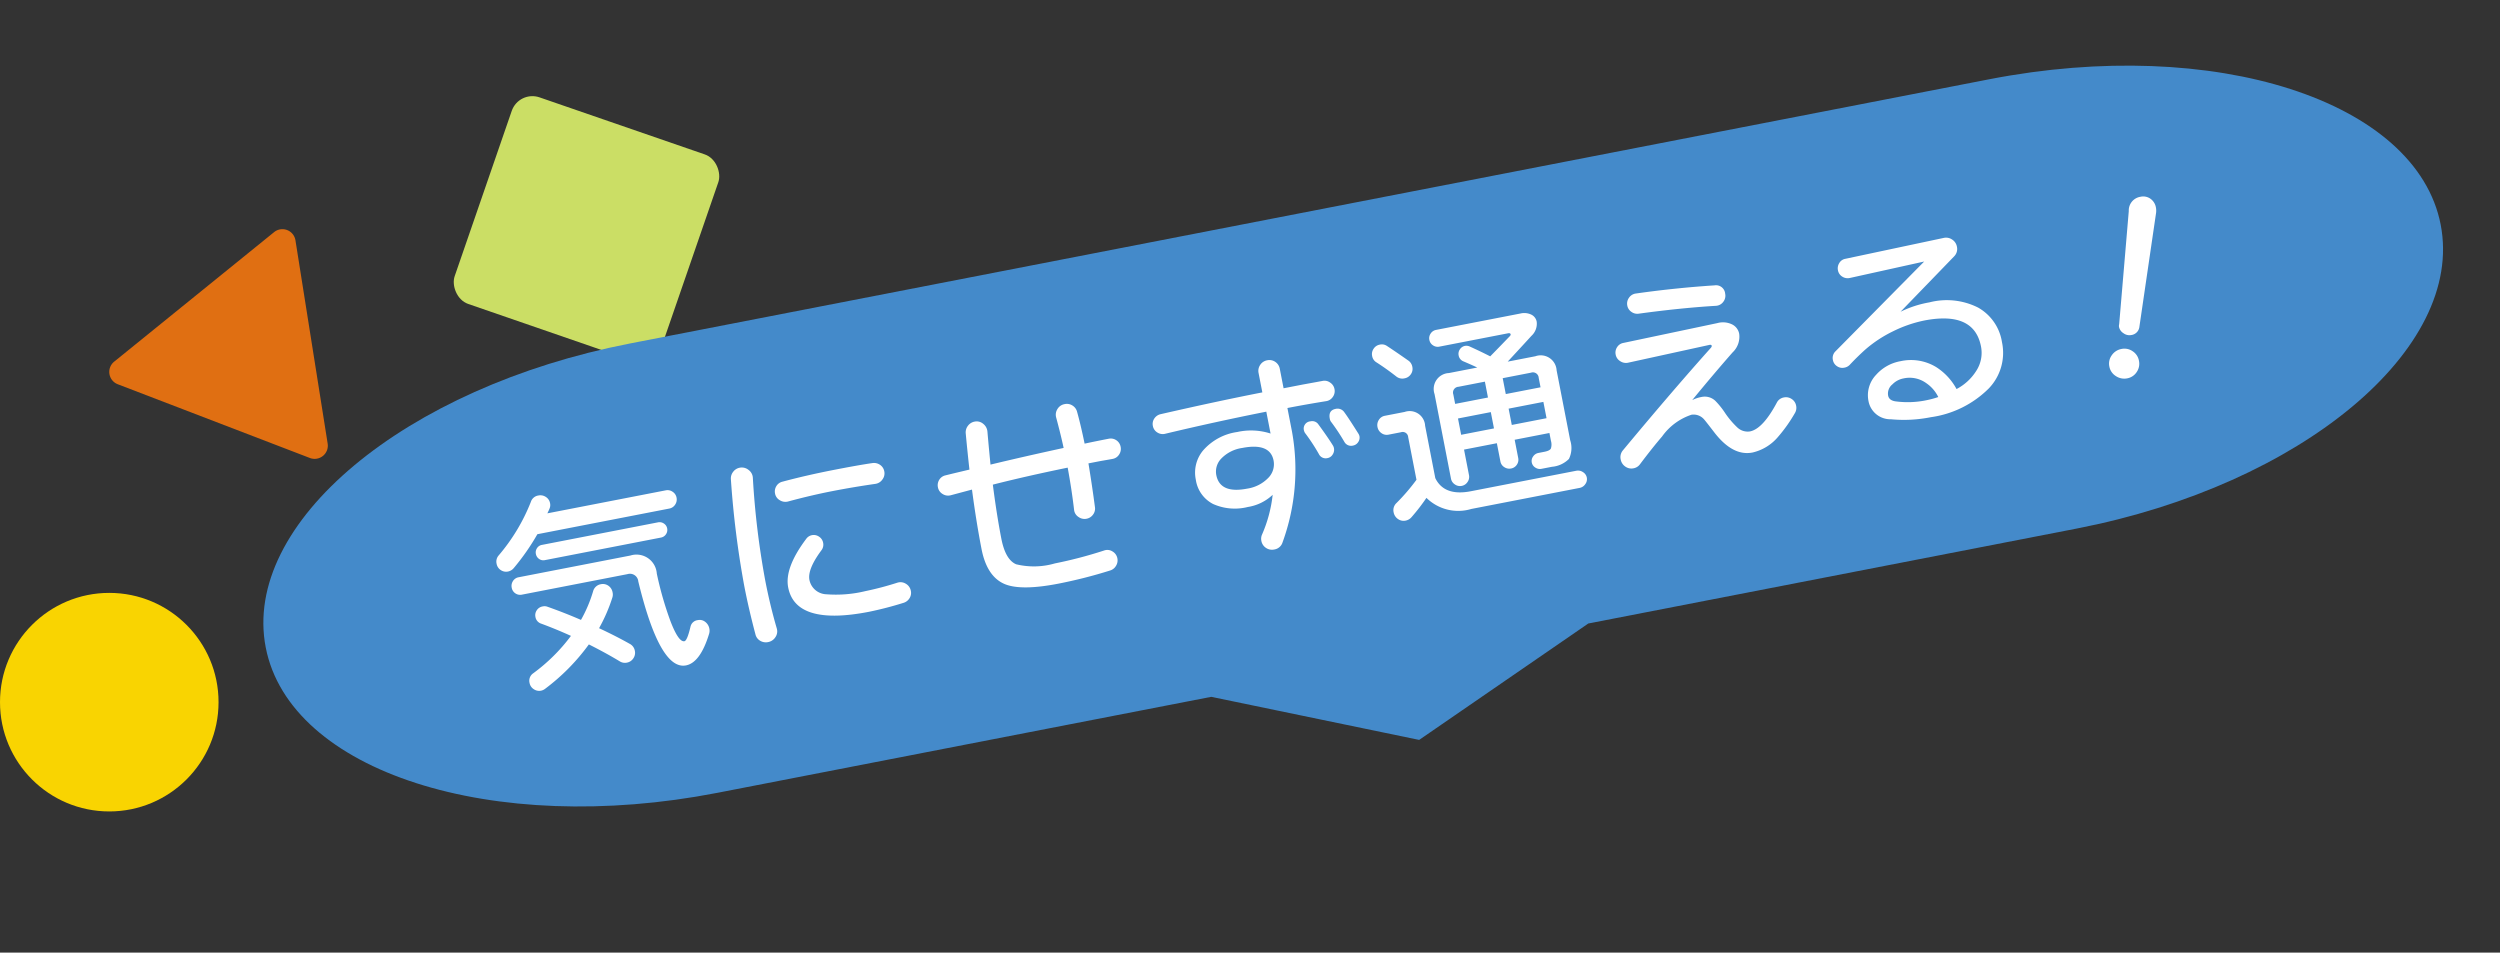 <svg xmlns="http://www.w3.org/2000/svg" width="228.782" height="87.173" viewBox="0 0 228.782 87.173">
  <rect x="0" y="0" width="228.782" height="87.173" fill="#333333" stroke="none"/>
  <g id="グループ_314" data-name="グループ 314" transform="translate(-962.739 -14877.999)">
    <path id="パス_3" data-name="パス 3" d="M1224.791,525.777l-14.635,11.853a1.208,1.208,0,0,0,.328,2.067l17.582,6.748a1.208,1.208,0,0,0,1.627-1.317l-2.947-18.6A1.209,1.209,0,0,0,1224.791,525.777Z" transform="translate(-236.969 14373.465)" fill="#e06f12"/>
    <circle id="楕円形_2" data-name="楕円形 2" cx="10" cy="10" r="10" transform="translate(962.739 14932.256)" fill="#f9d401"/>
    <rect id="長方形_6" data-name="長方形 6" width="20" height="20" rx="2" transform="translate(1010.222 14886.256) rotate(19.046)" fill="#cbde65"/>
    <path id="パス_114" data-name="パス 114" d="M38.018,0H164.744c21,0,38.018,9.377,38.018,20.944s-17.021,20.944-38.018,20.944H119.227L102,49.392l-17.925-7.5H38.018C17.021,41.888,0,32.511,0,20.944S17.021,0,38.018,0Z" transform="translate(983.06 14916.688) rotate(-11)" fill="#448aca"/>
    <path id="パス_303" data-name="パス 303" d="M-62.86-14.04a.83.83,0,0,1-.25.61.807.807,0,0,1-.59.25H-76a21.02,21.02,0,0,1-2.7,2.62.929.929,0,0,1-.58.22.87.87,0,0,1-.64-.26.87.87,0,0,1-.26-.64.855.855,0,0,1,.32-.7,17.338,17.338,0,0,0,3.84-4.26.849.849,0,0,1,.78-.44.9.9,0,0,1,.65.26.854.854,0,0,1,.27.64.789.789,0,0,1-.11.42,5.209,5.209,0,0,1-.31.44H-63.7a.807.807,0,0,1,.59.25A.807.807,0,0,1-62.86-14.04Zm-1.38,2.6a.694.694,0,0,1-.21.51.694.694,0,0,1-.51.21H-75.78a.662.662,0,0,1-.5-.21.712.712,0,0,1-.2-.51.688.688,0,0,1,.2-.49.662.662,0,0,1,.5-.21h10.82a.694.694,0,0,1,.51.21A.672.672,0,0,1-64.24-11.44ZM-62.3-1.26Q-63.6,1.2-64.94,1.2q-2.44,0-2.82-8.38a.765.765,0,0,0-.84-.84h-9.84a.774.774,0,0,1-.57-.23.774.774,0,0,1-.23-.57.808.808,0,0,1,.23-.58.758.758,0,0,1,.57-.24h10.42a1.863,1.863,0,0,1,2.06,2.08,31.273,31.273,0,0,0,.4,4.54Q-65.2-1-64.66-1q.26,0,.8-1.2a.768.768,0,0,1,.78-.46.8.8,0,0,1,.63.29,1,1,0,0,1,.25.67A.97.97,0,0,1-62.3-1.26ZM-69.28-1a.886.886,0,0,1-.27.65.886.886,0,0,1-.65.27.883.883,0,0,1-.62-.24Q-71.9-1.3-73.3-2.38A19.048,19.048,0,0,1-78,.84a.888.888,0,0,1-.4.1.88.88,0,0,1-.63-.26A.854.854,0,0,1-79.3.04a.824.824,0,0,1,.5-.8,16.31,16.31,0,0,0,4.04-2.7Q-76-4.34-77.22-5.08a.769.769,0,0,1-.4-.7.79.79,0,0,1,.24-.58.79.79,0,0,1,.58-.24.783.783,0,0,1,.42.1q1.46.86,2.8,1.78A12.672,12.672,0,0,0-72-7.06a.887.887,0,0,1,.82-.52.877.877,0,0,1,.66.27.928.928,0,0,1,.26.67.894.894,0,0,1-.1.44A15.028,15.028,0,0,1-72.1-3.66q1.4,1.02,2.48,1.94A.891.891,0,0,1-69.28-1Zm25.54-11.76a.913.913,0,0,1-.31.69.937.937,0,0,1-.71.27q-2.02-.1-3.96-.1-1.98,0-4.2.16a.953.953,0,0,1-.71-.26.883.883,0,0,1-.31-.68.923.923,0,0,1,.25-.65.89.89,0,0,1,.63-.29q2.28-.16,4.84-.16,2.28,0,3.54.06a.983.983,0,0,1,.67.29A.91.91,0,0,1-43.74-12.76Zm.3,11.2a.9.9,0,0,1-.25.63.967.967,0,0,1-.63.31,31.817,31.817,0,0,1-3.26.2q-6.82,0-6.82-3.6,0-1.82,2.46-4.04a.835.835,0,0,1,.58-.24.846.846,0,0,1,.62.26.846.846,0,0,1,.26.62.839.839,0,0,1-.28.64q-1.6,1.46-1.6,2.46A1.632,1.632,0,0,0-51.1-2.74a11.454,11.454,0,0,0,3.58.4,28.156,28.156,0,0,0,3.02-.2.928.928,0,0,1,.74.25A.943.943,0,0,1-43.44-1.56ZM-55.66-14.48A74.965,74.965,0,0,0-56.34-5q0,2.3.2,4.46a.925.925,0,0,1-.27.76,1.006,1.006,0,0,1-.75.32,1,1,0,0,1-.69-.26.913.913,0,0,1-.31-.66q-.16-2.38-.16-4.5a85.71,85.71,0,0,1,.66-9.84.97.97,0,0,1,.33-.64.974.974,0,0,1,.67-.26.967.967,0,0,1,.75.35A.951.951,0,0,1-55.66-14.48Zm33.58,3.64a.919.919,0,0,1-.27.66.893.893,0,0,1-.67.28q-.24,0-1.12-.02h-1.12q-.06,2.1-.18,4.04a.908.908,0,0,1-.3.64.938.938,0,0,1-.66.26.945.945,0,0,1-.7-.31.885.885,0,0,1-.26-.73q.14-1.86.16-3.88-3.86.04-7.02.22-.18,2.74-.18,5,0,1.96.88,2.56a6.876,6.876,0,0,0,3.5.6,39.469,39.469,0,0,0,4.64-.3.871.871,0,0,1,.74.23.922.922,0,0,1,.32.71.934.934,0,0,1-.25.64.933.933,0,0,1-.61.32,43.839,43.839,0,0,1-4.88.28q-3.44,0-4.8-.88-1.5-.98-1.5-3.58,0-2.54.18-5.5l-2.02.14a.922.922,0,0,1-.7-.26.9.9,0,0,1-.3-.68.923.923,0,0,1,.25-.65.89.89,0,0,1,.63-.29q.76-.04,2.26-.1.14-1.72.3-3.32a.97.97,0,0,1,.33-.64.974.974,0,0,1,.67-.26.919.919,0,0,1,.73.34,1.016,1.016,0,0,1,.25.78q-.16,1.5-.3,3.02,3.16-.14,6.86-.22-.02-1.18-.14-2.88a.962.962,0,0,1,.27-.73.957.957,0,0,1,.73-.31.943.943,0,0,1,.68.27.943.943,0,0,1,.3.65q.1,1.24.12,2.98.84-.02,2.24-.02a.91.91,0,0,1,.67.27A.91.91,0,0,1-22.08-10.84ZM-.44-7.64a.711.711,0,0,1-.22.52.711.711,0,0,1-.52.22.7.7,0,0,1-.72-.5,19.062,19.062,0,0,0-.86-2.06.62.62,0,0,1-.04-.26q0-.78.7-.78a.745.745,0,0,1,.72.46q.26.54.88,2.14A.783.783,0,0,1-.44-7.64Zm-2.54.4A.755.755,0,0,1-2.94-7a.779.779,0,0,1-.22.54.7.7,0,0,1-.54.24.69.69,0,0,1-.7-.52A17.423,17.423,0,0,0-5.24-8.8a.623.623,0,0,1-.08-.26.663.663,0,0,1,.74-.76.681.681,0,0,1,.66.42Q-3.28-8.04-2.98-7.24Zm1.12-5.06a.91.91,0,0,1-.29.68.891.891,0,0,1-.69.26q-1.88-.06-3.58-.06v2.16A19.445,19.445,0,0,1-9.2.56a.938.938,0,0,1-.88.5.966.966,0,0,1-.71-.29.966.966,0,0,1-.29-.71.952.952,0,0,1,.16-.54,12.486,12.486,0,0,0,1.66-3.4,4.272,4.272,0,0,1-2.44.66,4.864,4.864,0,0,1-3.08-.88A2.972,2.972,0,0,1-15.9-6.58a3.167,3.167,0,0,1,1.14-2.48,5.081,5.081,0,0,1,3.42-1.08,5.8,5.8,0,0,1,2.96.72v-2.04q-4.8.02-9.46.22a.907.907,0,0,1-.69-.25.878.878,0,0,1-.29-.67.87.87,0,0,1,.26-.64.944.944,0,0,1,.64-.28q5.48-.18,9.52-.18v-1.8a.966.966,0,0,1,.29-.71.966.966,0,0,1,.71-.29.933.933,0,0,1,.7.29.959.959,0,0,1,.28.69v1.82h1.8q1.5.02,1.85.02a.87.87,0,0,1,.63.28A.9.9,0,0,1-1.86-12.3ZM-8.58-6.94q0-1.68-2.6-1.68a3.322,3.322,0,0,0-2.04.57,1.707,1.707,0,0,0-.76,1.41q0,1.76,2.54,1.76a3.373,3.373,0,0,0,2.07-.59A1.774,1.774,0,0,0-8.58-6.94Zm27,3.36a2.275,2.275,0,0,1-.44,1.65,2.484,2.484,0,0,1-1.66.41h-.98a.744.744,0,0,1-.53-.22.7.7,0,0,1-.23-.52.7.7,0,0,1,.23-.52A.744.744,0,0,1,15.34-3h.56q.5,0,.64-.18a1.172,1.172,0,0,0,.14-.68V-4.6H13.44v1.7a.79.79,0,0,1-.24.58.79.79,0,0,1-.58.24.824.824,0,0,1-.59-.24.775.775,0,0,1-.25-.58V-4.6H8.72v2.38a.807.807,0,0,1-.25.59.807.807,0,0,1-.59.25.807.807,0,0,1-.59-.25.807.807,0,0,1-.25-.59V-10.1A1.458,1.458,0,0,1,8.7-11.74h2.64q-.4-.3-1.14-.8a.709.709,0,0,1-.32-.62.711.711,0,0,1,.22-.52.711.711,0,0,1,.52-.22.745.745,0,0,1,.44.16q.82.58,1.64,1.22.76-.52,2.1-1.46.12-.08.12-.16,0-.14-.22-.14H8.3a.751.751,0,0,1-.55-.23.751.751,0,0,1-.23-.55.751.751,0,0,1,.23-.55.751.751,0,0,1,.55-.23h7.86a1.485,1.485,0,0,1,.96.29.9.9,0,0,1,.36.73,1.5,1.5,0,0,1-.72,1.18q-.56.42-2.58,1.9h2.58a1.458,1.458,0,0,1,1.66,1.64ZM5.52-12.92a.846.846,0,0,1-.26.62.87.87,0,0,1-.64.26.879.879,0,0,1-.7-.3q-.78-.9-1.56-1.64a.829.829,0,0,1-.26-.64.846.846,0,0,1,.26-.62.846.846,0,0,1,.62-.26.811.811,0,0,1,.6.22q.58.56,1.72,1.74A.882.882,0,0,1,5.52-12.92ZM19.26.06a.753.753,0,0,1-.25.56.8.8,0,0,1-.57.24H8.34A4.149,4.149,0,0,1,4.5-.92,18.253,18.253,0,0,1,2.84.54a.954.954,0,0,1-.6.22A.893.893,0,0,1,1.57.48.943.943,0,0,1,1.3-.2a.887.887,0,0,1,.42-.78,18.359,18.359,0,0,0,2.2-1.74V-6.7a.5.5,0,0,0-.56-.56H2.2a.814.814,0,0,1-.61-.26.864.864,0,0,1-.25-.62.864.864,0,0,1,.25-.62.814.814,0,0,1,.61-.26H4.04a1.414,1.414,0,0,1,1.6,1.6v4.88Q6.12-.74,8.6-.74h9.84a.8.8,0,0,1,.57.24A.753.753,0,0,1,19.26.06ZM16.68-8.86v-.88a.53.53,0,0,0-.6-.6H13.44v1.48Zm0,2.88V-7.5H13.44v1.52Zm-4.9-2.88v-1.48H9.32a.53.53,0,0,0-.6.6v.88Zm0,2.88V-7.5H8.72v1.52ZM34.9-14.04a.892.892,0,0,1-.32.7.885.885,0,0,1-.74.22q-3.16-.42-7.06-.64a.9.9,0,0,1-.62-.29.88.88,0,0,1-.26-.63.91.91,0,0,1,.29-.68.891.891,0,0,1,.69-.26q3.58.18,7.2.64A.842.842,0,0,1,34.9-14.04Zm4.42,11.3a.938.938,0,0,1-.26.66A13.812,13.812,0,0,1,37.1-.22,4.32,4.32,0,0,1,34.58.7Q32.74.7,31.5-1.78q-.62-1.24-.7-1.36a1.264,1.264,0,0,0-1.04-.62,5.387,5.387,0,0,0-3.02,1.44q-1.04.82-2.46,2.1a.938.938,0,0,1-.66.26.949.949,0,0,1-.71-.3,1,1,0,0,1-.29-.72.967.967,0,0,1,.36-.78q5.48-4.48,9.7-7.68.12-.1.1-.18-.02-.1-.18-.1l-7.64.18a.936.936,0,0,1-.67-.28.888.888,0,0,1-.29-.66.9.9,0,0,1,.26-.65.854.854,0,0,1,.64-.27l8.78-.14a1.924,1.924,0,0,1,1.3.37,1.2,1.2,0,0,1,.48.97,1.972,1.972,0,0,1-.92,1.56Q32.42-7,30.08-5.06a3.053,3.053,0,0,1,.88-.12,1.406,1.406,0,0,1,1.18.58,7.306,7.306,0,0,1,.67,1.27,7.838,7.838,0,0,0,.83,1.49,1.376,1.376,0,0,0,1.08.6q1.2,0,2.92-2.12a.891.891,0,0,1,.72-.34.926.926,0,0,1,.68.28A.926.926,0,0,1,39.32-2.74Zm19.6-2.12A4.692,4.692,0,0,1,56.94-.94,9.308,9.308,0,0,1,51.22.64,12.536,12.536,0,0,1,47.6.13,2.035,2.035,0,0,1,45.9-1.9a2.7,2.7,0,0,1,1.14-2.22,3.887,3.887,0,0,1,2.44-.8,4.425,4.425,0,0,1,3.08,1.14,5.439,5.439,0,0,1,1.46,2.34A4.68,4.68,0,0,0,56.1-2.72a3.013,3.013,0,0,0,.86-2.12q0-3.32-4.66-3.32a11.715,11.715,0,0,0-2.96.42,11.531,11.531,0,0,0-2.86,1.18q-.86.52-1.66,1.1a.888.888,0,0,1-.52.14.846.846,0,0,1-.62-.26.846.846,0,0,1-.26-.62.844.844,0,0,1,.38-.74l9.54-6.52-6.98.18a.9.9,0,0,1-.65-.26.854.854,0,0,1-.27-.64.9.9,0,0,1,.25-.63.8.8,0,0,1,.61-.27l9.22-.16a.982.982,0,0,1,.72.3.982.982,0,0,1,.3.72.954.954,0,0,1-.42.82L50.34-9.36A9.751,9.751,0,0,1,53.1-9.7a6.371,6.371,0,0,1,4.28,1.32A4.4,4.4,0,0,1,58.92-4.86ZM52.24-1.04A3.266,3.266,0,0,0,51.4-2.5a2.591,2.591,0,0,0-1.96-.82,1.915,1.915,0,0,0-1.1.34,1.075,1.075,0,0,0-.58.94q0,.44.56.64a8.385,8.385,0,0,0,2.78.44A8.64,8.64,0,0,0,52.24-1.04ZM75.02-13.78,71.54-3.86a.857.857,0,0,1-.88.62.906.906,0,0,1-.67-.3.893.893,0,0,1-.29-.62.573.573,0,0,1,.06-.26l2.84-10a1.265,1.265,0,0,1,1.28-1.08,1.148,1.148,0,0,1,.89.36,1.229,1.229,0,0,1,.33.86A1.571,1.571,0,0,1,75.02-13.78ZM70.9-.8a1.333,1.333,0,0,1-.4.98,1.309,1.309,0,0,1-.96.4,1.376,1.376,0,0,1-.98-.4,1.3,1.3,0,0,1-.42-.98,1.294,1.294,0,0,1,.41-.96,1.366,1.366,0,0,1,.99-.4,1.309,1.309,0,0,1,.96.4A1.309,1.309,0,0,1,70.9-.8Z" transform="translate(1089.035 14925.322) rotate(-11)" fill="#fff"/>
  </g>
</svg>
